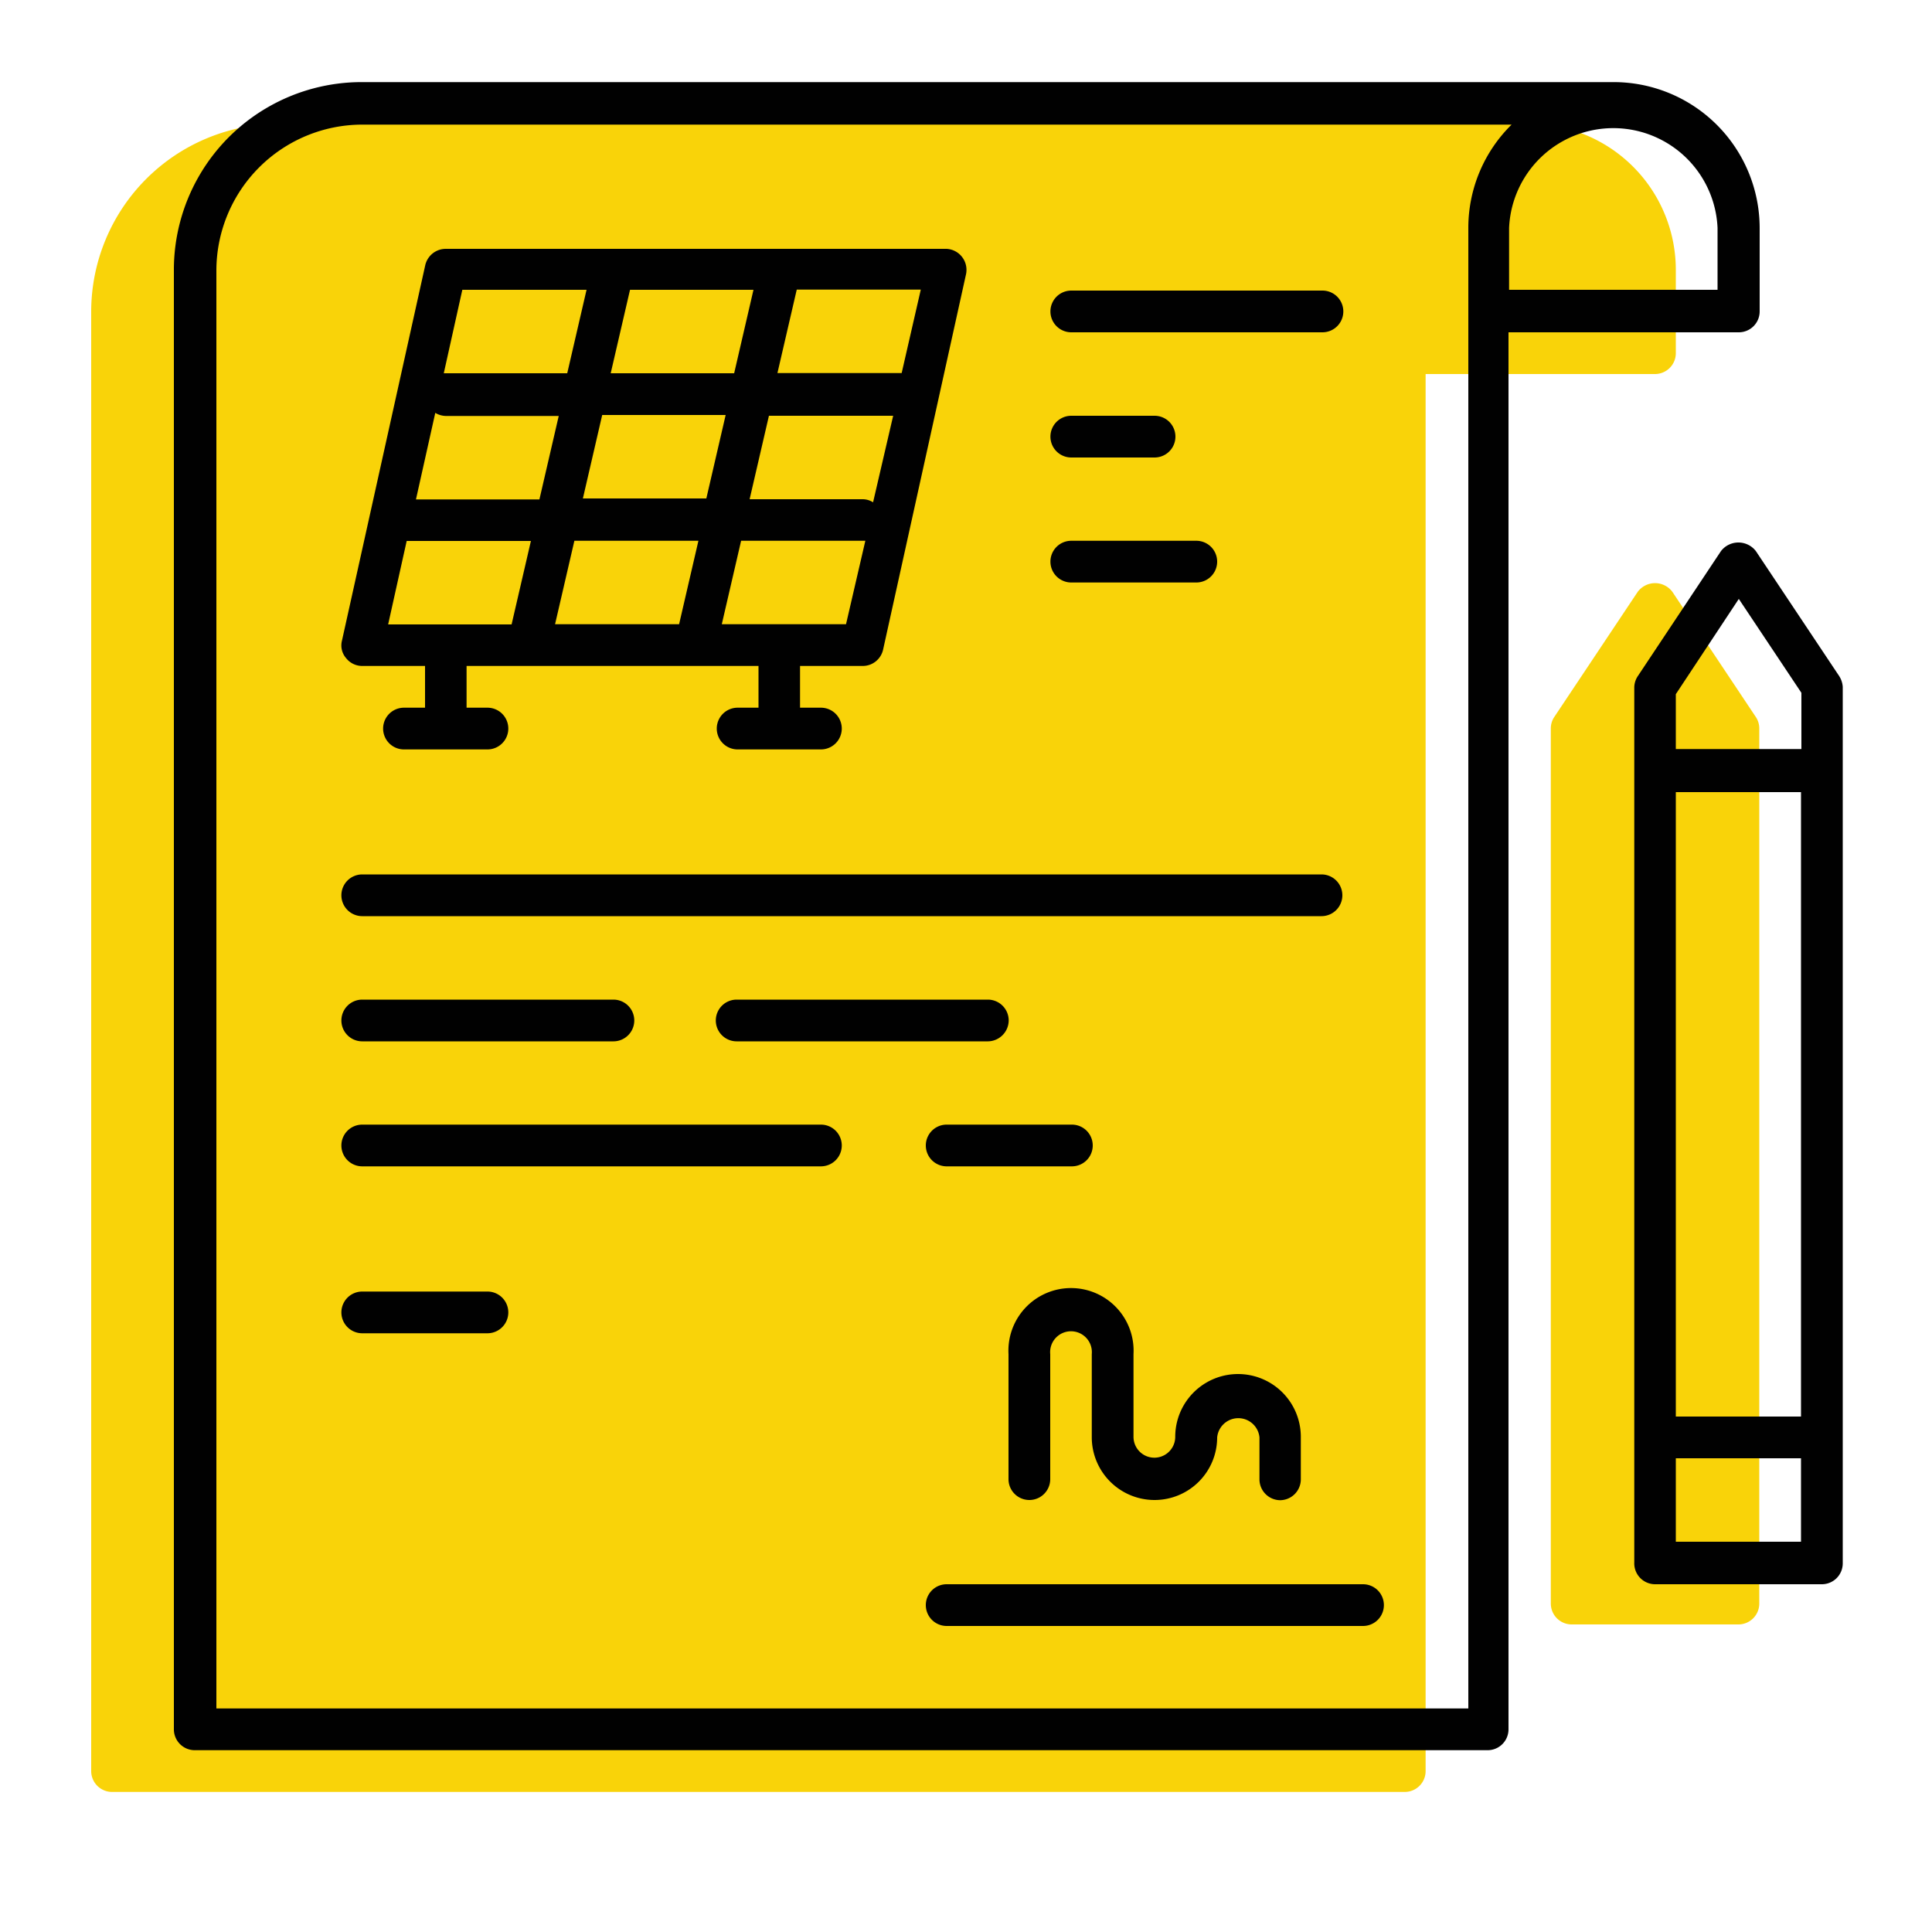 <?xml version="1.0" encoding="UTF-8"?> <svg xmlns="http://www.w3.org/2000/svg" id="aa88b59b-b2ca-4c06-a1fc-66ce464a735b" data-name="Layer 1" width="100" height="100" viewBox="0 0 100 100"><title>garantie</title><rect width="100" height="100" fill="#fff"></rect><path d="M79.19,6.41H14.43a9.73,9.73,0,0,0-9.71,9.71V91.67A1.08,1.08,0,0,0,5.8,92.75H72.71a1.08,1.08,0,0,0,1.08-1.08V19.36H85.66a1.08,1.08,0,0,0,1.08-1.08V14A7.56,7.56,0,0,0,79.19,6.41Z" fill="#f9d309"></path><path d="M84.77,30.63l-4.32,6.48a1.06,1.06,0,0,0-.18.6V83a1.08,1.08,0,0,0,1.08,1.08H90A1.08,1.08,0,0,0,91.06,83V37.71a1.06,1.06,0,0,0-.18-.6l-4.32-6.48A1.12,1.12,0,0,0,84.77,30.63Z" fill="#f9d309"></path><path d="M90,17.2a1.08,1.08,0,0,0,1.08-1.08V11.8a7.56,7.56,0,0,0-7.55-7.55H18.75A9.72,9.72,0,0,0,9,14V89.51a1.08,1.08,0,0,0,1.08,1.08H77a1.08,1.08,0,0,0,1.08-1.08V17.2ZM88.9,11.8V15H78.11V11.8a5.4,5.4,0,0,1,10.79,0ZM76,88.43H11.2V14a7.56,7.56,0,0,1,7.55-7.55H78.24A7.5,7.5,0,0,0,76,11.8Z" fill="#010101"></path><path d="M18.75,34.47H22v2.16H20.91a1.08,1.08,0,0,0,0,2.16h4.32a1.08,1.08,0,0,0,0-2.16H24.15V34.47H39.26v2.16H38.18a1.08,1.08,0,0,0,0,2.16h4.31a1.08,1.08,0,0,0,0-2.16H41.41V34.47h3.24a1.08,1.08,0,0,0,1.06-.85L50,14.2A1.09,1.09,0,0,0,49,12.88H23.07a1.09,1.09,0,0,0-1.06.85L17.7,33.16a1,1,0,0,0,.21.9A1.06,1.06,0,0,0,18.75,34.47ZM21.05,28h6.43l-1,4.32H20.09Zm1.48-6.63a1.1,1.1,0,0,0,.54.16h5.85l-1,4.32H21.53ZM39,15l-1,4.32H31.61l1-4.32Zm-1.44,6.48-1,4.32H30.17l1-4.32ZM45.19,26a1,1,0,0,0-.54-.16H38.8l1-4.32h6.43ZM28.73,32.31l1-4.32h6.42l-1,4.32Zm15.06,0H37.36l1-4.32h6.33l.1,0Zm2.88-13H40.24l1-4.32h6.42ZM23.93,15h6.43l-1,4.32H23.07l-.1,0Z" fill="#010101"></path><path d="M18.75,47.42H68.4a1.08,1.08,0,0,0,0-2.16H18.75a1.08,1.08,0,0,0,0,2.16Z" fill="#010101"></path><path d="M42.49,58.21H18.75a1.08,1.08,0,1,0,0,2.16H42.49a1.08,1.08,0,0,0,0-2.16Z" fill="#010101"></path><path d="M18.75,53.9h13a1.08,1.08,0,1,0,0-2.16H18.75a1.08,1.08,0,1,0,0,2.16Z" fill="#010101"></path><path d="M52.21,52.82a1.08,1.08,0,0,0-1.08-1.08h-13a1.08,1.08,0,0,0,0,2.16h13A1.09,1.09,0,0,0,52.21,52.82Z" fill="#010101"></path><path d="M55.45,17.2h13a1.08,1.08,0,0,0,0-2.16h-13a1.08,1.08,0,0,0,0,2.16Z" fill="#010101"></path><path d="M55.45,30.15h6.47a1.08,1.08,0,0,0,0-2.16H55.45a1.08,1.08,0,0,0,0,2.16Z" fill="#010101"></path><path d="M55.45,23.68h4.31a1.08,1.08,0,1,0,0-2.16H55.45a1.08,1.08,0,0,0,0,2.16Z" fill="#010101"></path><path d="M49,60.37h6.48a1.08,1.08,0,0,0,0-2.16H49a1.08,1.08,0,0,0,0,2.16Z" fill="#010101"></path><path d="M25.23,66.85H18.75a1.08,1.08,0,0,0,0,2.16h6.48a1.08,1.08,0,0,0,0-2.16Z" fill="#010101"></path><path d="M70.55,82H49a1.08,1.08,0,0,0,0,2.16H70.55a1.08,1.08,0,0,0,0-2.16Z" fill="#010101"></path><path d="M59.76,77.64A3.24,3.24,0,0,0,63,74.4a1.1,1.1,0,0,1,2.19,0l0,2.18a1.08,1.08,0,0,0,1.08,1.07h0a1.08,1.08,0,0,0,1.06-1.09l0-2.19a3.25,3.25,0,0,0-6.5,0,1.08,1.08,0,0,1-2.16,0V70.09a3.24,3.24,0,1,0-6.47,0v6.47a1.08,1.08,0,0,0,2.16,0V70.09a1.08,1.08,0,1,1,2.15,0V74.4A3.25,3.25,0,0,0,59.76,77.64Z" fill="#010101"></path><path d="M95.2,35l-4.32-6.48a1.14,1.14,0,0,0-1.8,0L84.77,35a1.08,1.08,0,0,0-.18.6V80.88A1.08,1.08,0,0,0,85.66,82H94.3a1.08,1.08,0,0,0,1.08-1.08V35.55A1.17,1.17,0,0,0,95.2,35Zm-8.46,6h6.48V73.32H86.74Zm0-5.07L90,31l3.24,4.86v2.91H86.74ZM93.22,79.8H86.74V75.48h6.48Z" fill="#010101"></path></svg> 